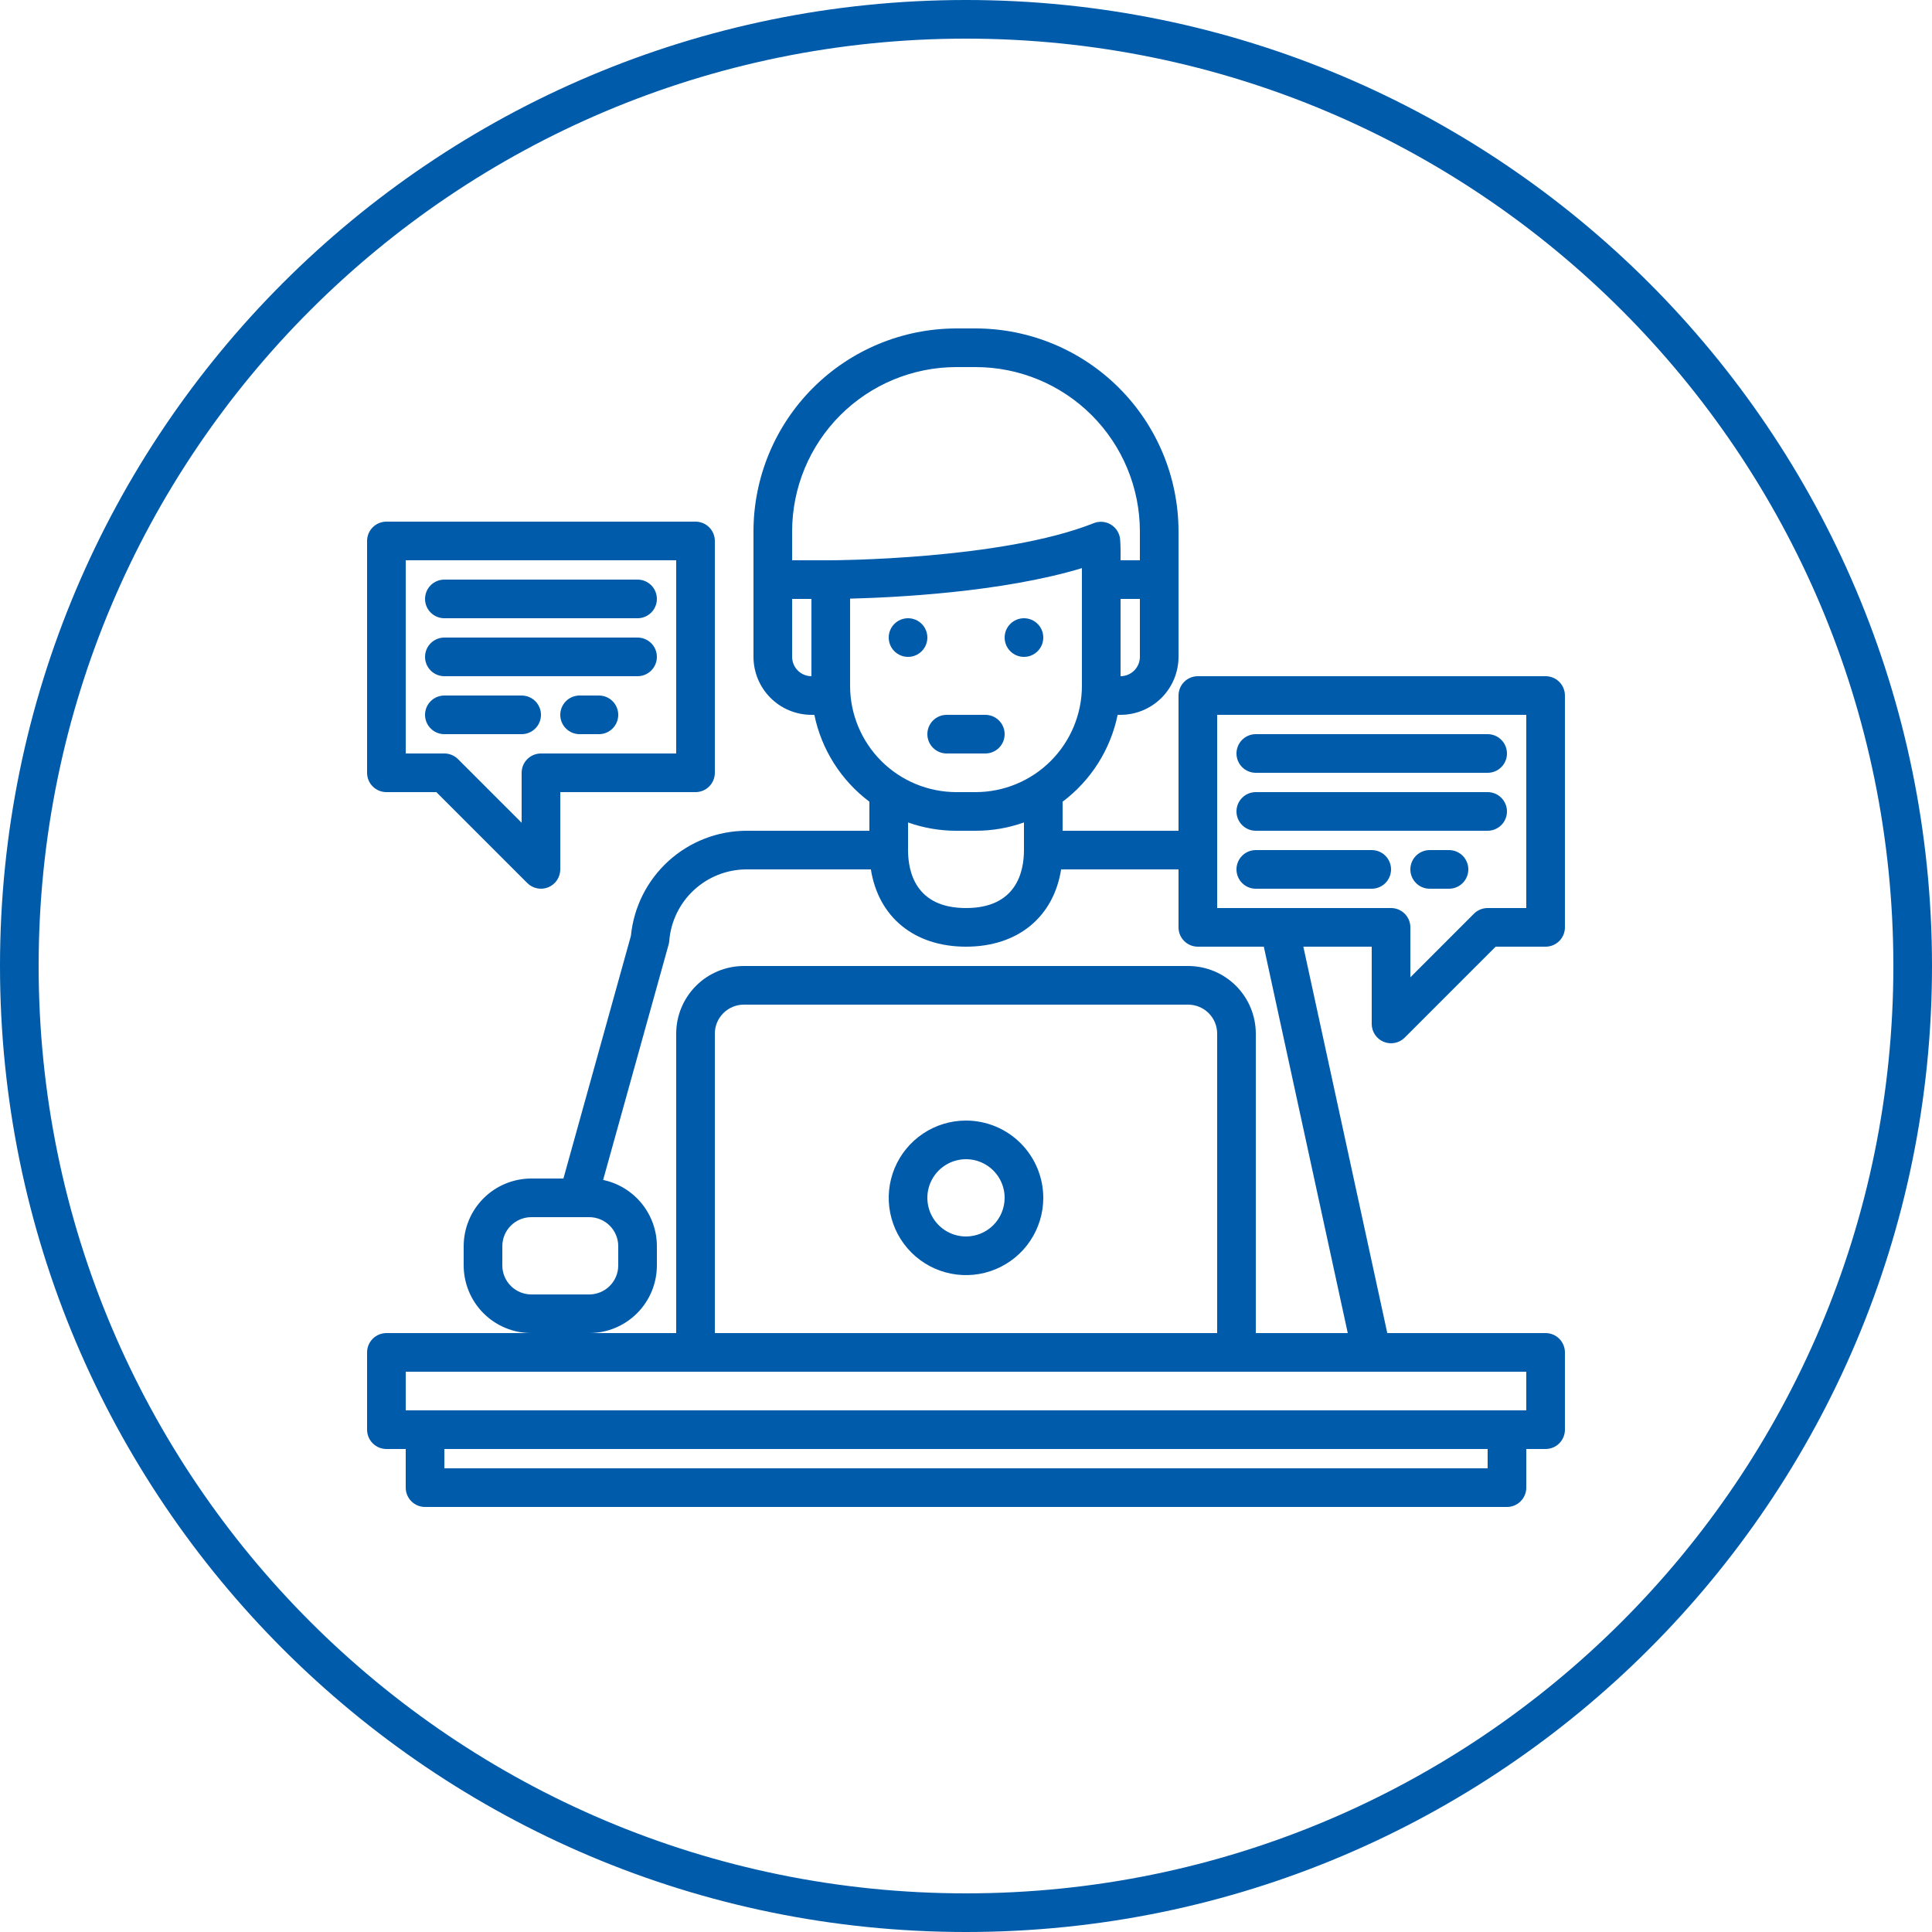 <svg width="100" height="100" viewBox="0 0 100 100" fill="none" xmlns="http://www.w3.org/2000/svg">
<path fill-rule="evenodd" clip-rule="evenodd" d="M50 98C76.51 98 98 76.51 98 50C98 23.49 76.51 2 50 2C23.49 2 2 23.49 2 50C2 76.51 23.49 98 50 98ZM50 100C77.614 100 100 77.614 100 50C100 22.386 77.614 0 50 0C22.386 0 0 22.386 0 50C0 77.614 22.386 100 50 100ZM50 58C49.209 58 48.435 58.234 47.778 58.674C47.12 59.114 46.607 59.738 46.304 60.469C46.002 61.2 45.922 62.004 46.077 62.78C46.231 63.556 46.612 64.269 47.172 64.829C47.731 65.388 48.444 65.769 49.22 65.923C49.996 66.078 50.8 65.998 51.531 65.695C52.262 65.393 52.886 64.88 53.326 64.222C53.765 63.565 54 62.791 54 62C53.999 60.94 53.577 59.923 52.827 59.173C52.077 58.423 51.06 58.001 50 58ZM50 64C49.604 64 49.218 63.883 48.889 63.663C48.56 63.443 48.304 63.131 48.152 62.765C48.001 62.4 47.961 61.998 48.038 61.61C48.116 61.222 48.306 60.866 48.586 60.586C48.865 60.306 49.222 60.116 49.61 60.039C49.998 59.961 50.4 60.001 50.765 60.152C51.131 60.304 51.443 60.56 51.663 60.889C51.883 61.218 52 61.605 52 62C51.999 62.53 51.788 63.039 51.413 63.414C51.039 63.789 50.53 63.999 50 64ZM48 33C48 33.552 47.552 34 47 34C46.448 34 46 33.552 46 33C46 32.448 46.448 32 47 32C47.552 32 48 32.448 48 33ZM53 34C53.552 34 54 33.552 54 33C54 32.448 53.552 32 53 32C52.448 32 52 32.448 52 33C52 33.552 52.448 34 53 34ZM51 39H49C48.735 39 48.48 38.895 48.293 38.707C48.105 38.52 48 38.265 48 38C48 37.735 48.105 37.48 48.293 37.293C48.48 37.105 48.735 37 49 37H51C51.265 37 51.52 37.105 51.707 37.293C51.895 37.48 52 37.735 52 38C52 38.265 51.895 38.52 51.707 38.707C51.52 38.895 51.265 39 51 39ZM20 41H22.586L27.293 45.707C27.433 45.847 27.611 45.942 27.805 45.981C27.999 46.02 28.2 45.999 28.383 45.924C28.565 45.848 28.722 45.72 28.831 45.556C28.941 45.391 29 45.198 29 45V41H36C36.265 41 36.52 40.895 36.707 40.707C36.895 40.52 37 40.265 37 40V28C37 27.735 36.895 27.48 36.707 27.293C36.52 27.105 36.265 27 36 27H20C19.735 27 19.48 27.105 19.293 27.293C19.105 27.48 19 27.735 19 28V40C19 40.265 19.105 40.52 19.293 40.707C19.48 40.895 19.735 41 20 41ZM21 29H35V39H28C27.735 39 27.48 39.105 27.293 39.293C27.105 39.48 27 39.735 27 40V42.586L23.707 39.293C23.614 39.2 23.504 39.127 23.383 39.076C23.261 39.026 23.131 39 23 39H21V29ZM33 32H23C22.735 32 22.48 31.895 22.293 31.707C22.105 31.52 22 31.265 22 31C22 30.735 22.105 30.48 22.293 30.293C22.48 30.105 22.735 30 23 30H33C33.265 30 33.52 30.105 33.707 30.293C33.895 30.48 34 30.735 34 31C34 31.265 33.895 31.52 33.707 31.707C33.52 31.895 33.265 32 33 32ZM23 35H33C33.265 35 33.52 34.895 33.707 34.707C33.895 34.52 34 34.265 34 34C34 33.735 33.895 33.48 33.707 33.293C33.52 33.105 33.265 33 33 33H23C22.735 33 22.48 33.105 22.293 33.293C22.105 33.48 22 33.735 22 34C22 34.265 22.105 34.52 22.293 34.707C22.48 34.895 22.735 35 23 35ZM27.707 37.707C27.52 37.895 27.265 38 27 38H23C22.735 38 22.48 37.895 22.293 37.707C22.105 37.52 22 37.265 22 37C22 36.735 22.105 36.48 22.293 36.293C22.48 36.105 22.735 36 23 36H27C27.265 36 27.52 36.105 27.707 36.293C27.895 36.48 28 36.735 28 37C28 37.265 27.895 37.52 27.707 37.707ZM31 36H30C29.735 36 29.48 36.105 29.293 36.293C29.105 36.48 29 36.735 29 37C29 37.265 29.105 37.52 29.293 37.707C29.48 37.895 29.735 38 30 38H31C31.265 38 31.52 37.895 31.707 37.707C31.895 37.52 32 37.265 32 37C32 36.735 31.895 36.48 31.707 36.293C31.52 36.105 31.265 36 31 36ZM72.195 53.981C72.001 54.02 71.8 53.999 71.618 53.924C71.435 53.848 71.279 53.72 71.169 53.556C71.059 53.391 71 53.198 71 53V49H67.461L71.806 69H80C80.265 69 80.52 69.106 80.707 69.293C80.895 69.481 81 69.735 81 70V74C81 74.265 80.895 74.519 80.707 74.707C80.52 74.894 80.265 75 80 75H79V77C79 77.265 78.895 77.519 78.707 77.707C78.653 77.762 78.592 77.809 78.528 77.849C78.47 77.885 78.409 77.915 78.344 77.939C78.235 77.979 78.119 78 78 78H22C21.735 78 21.48 77.894 21.293 77.707C21.105 77.519 21 77.265 21 77V75H20C19.735 75 19.48 74.894 19.293 74.707C19.105 74.519 19 74.265 19 74V70C19 69.735 19.105 69.481 19.293 69.293C19.48 69.106 19.735 69 20 69H27.5C26.572 68.999 25.682 68.63 25.026 67.974C24.37 67.317 24.001 66.428 24 65.5V64.5C24.001 63.572 24.37 62.683 25.026 62.026C25.682 61.37 26.572 61.001 27.5 61H29.163L32.656 48.438C32.802 46.953 33.494 45.574 34.597 44.57C35.701 43.565 37.138 43.006 38.63 43H45V41.496C43.534 40.395 42.52 38.796 42.151 37H42C41.205 36.999 40.442 36.683 39.88 36.12C39.318 35.558 39.001 34.795 39 34V27.5C39.003 24.716 40.11 22.047 42.079 20.079C44.047 18.11 46.716 17.003 49.5 17H50.5C53.284 17.003 55.953 18.11 57.921 20.079C59.89 22.047 60.997 24.716 61 27.5V34C60.999 34.795 60.682 35.558 60.12 36.12C59.558 36.683 58.795 36.999 58 37H57.849C57.48 38.796 56.466 40.395 55 41.496V43H61V36C61 35.735 61.105 35.48 61.293 35.293C61.48 35.105 61.735 35 62 35H80C80.265 35 80.52 35.105 80.707 35.293C80.895 35.48 81 35.735 81 36V48C81 48.265 80.895 48.52 80.707 48.707C80.52 48.895 80.265 49 80 49H77.414L72.707 53.708C72.568 53.847 72.389 53.942 72.195 53.981ZM58.707 34.706C58.894 34.519 59 34.265 59 34V31H58V35C58.265 34.999 58.519 34.894 58.707 34.706ZM41.293 34.706C41.481 34.894 41.735 34.999 42 35V31H41V34C41 34.265 41.106 34.519 41.293 34.706ZM41 27.5V29H43C43.087 29 51.846 28.976 56.611 27.079C56.68 27.051 56.752 27.032 56.824 27.02C56.905 27.007 56.988 27.004 57.071 27.012C57.182 27.021 57.291 27.05 57.392 27.096C57.433 27.114 57.473 27.135 57.511 27.159C57.644 27.242 57.756 27.355 57.837 27.489C57.918 27.623 57.967 27.775 57.979 27.931C57.992 28.118 58 28.309 58 28.5V29H59V27.5C58.998 25.247 58.101 23.086 56.508 21.492C54.914 19.898 52.754 19.002 50.5 19H49.5C47.246 19.002 45.086 19.898 43.492 21.492C41.899 23.086 41.002 25.247 41 27.5ZM44 30.985V35.5C44.002 36.958 44.582 38.356 45.613 39.387C46.644 40.419 48.042 40.998 49.5 41H50.5C51.958 40.998 53.356 40.419 54.387 39.387C55.418 38.356 55.998 36.958 56 35.5V29.406C51.858 30.663 46.263 30.929 44 30.985ZM53 44V42.57C52.197 42.855 51.352 43.001 50.5 43H49.5C48.648 43.001 47.803 42.855 47 42.57V44C47 45.12 47.39 47 50 47C52.61 47 53 45.12 53 44ZM26 64.5V65.5C26 65.898 26.159 66.279 26.44 66.56C26.721 66.841 27.102 66.999 27.5 67H30.5C30.898 66.999 31.279 66.841 31.56 66.56C31.841 66.279 32 65.898 32 65.5V64.5C32 64.102 31.841 63.721 31.56 63.44C31.279 63.159 30.898 63.001 30.5 63H27.5C27.102 63.001 26.721 63.159 26.44 63.44C26.159 63.721 26 64.102 26 64.5ZM23 75V76H77V75H23ZM79 73V71H21V73H79ZM37 53.5V69H63V53.5C63 53.102 62.842 52.721 62.56 52.44C62.279 52.159 61.898 52.001 61.5 52H38.5C38.102 52.001 37.721 52.159 37.44 52.44C37.158 52.721 37 53.102 37 53.5ZM65 69H69.76L65.415 49H62C61.735 49 61.48 48.895 61.293 48.707C61.105 48.52 61 48.265 61 48V45H55C54.974 45 54.949 44.998 54.924 44.996C54.536 47.459 52.69 49 50 49C47.31 49 45.464 47.459 45.076 44.996L45.055 44.998L45.036 44.999L45 45H38.63C37.624 45.004 36.656 45.386 35.917 46.07C35.179 46.753 34.724 47.69 34.642 48.692C34.638 48.757 34.626 48.821 34.609 48.884L31.218 61.074C32.004 61.24 32.709 61.67 33.215 62.294C33.722 62.918 33.999 63.697 34 64.5V65.5C33.999 66.428 33.63 67.317 32.974 67.974C32.318 68.63 31.428 68.999 30.5 69H35V53.5C35.001 52.572 35.37 51.683 36.026 51.026C36.682 50.37 37.572 50.001 38.5 50H61.5C62.428 50.001 63.318 50.37 63.974 51.026C64.63 51.683 64.999 52.572 65 53.5V69ZM63 37V47H72C72.265 47 72.52 47.105 72.707 47.293C72.895 47.48 73 47.735 73 48V50.586L76.293 47.292C76.48 47.105 76.735 47 77 47H79V37H63ZM65 40H77C77.265 40 77.52 39.895 77.707 39.707C77.895 39.52 78 39.265 78 39C78 38.735 77.895 38.48 77.707 38.293C77.52 38.105 77.265 38 77 38H65C64.735 38 64.48 38.105 64.293 38.293C64.105 38.48 64 38.735 64 39C64 39.265 64.105 39.52 64.293 39.707C64.48 39.895 64.735 40 65 40ZM77 43H65C64.735 43 64.48 42.895 64.293 42.707C64.105 42.52 64 42.265 64 42C64 41.735 64.105 41.48 64.293 41.293C64.48 41.105 64.735 41 65 41H77C77.265 41 77.52 41.105 77.707 41.293C77.895 41.48 78 41.735 78 42C78 42.265 77.895 42.52 77.707 42.707C77.583 42.831 77.429 42.919 77.262 42.965C77.177 42.988 77.089 43 77 43ZM71 44H65C64.735 44 64.48 44.105 64.293 44.293C64.105 44.48 64 44.735 64 45C64 45.265 64.105 45.52 64.293 45.707C64.48 45.895 64.735 46 65 46H71C71.265 46 71.52 45.895 71.707 45.707C71.895 45.52 72 45.265 72 45C72 44.735 71.895 44.48 71.707 44.293C71.52 44.105 71.265 44 71 44ZM74 44H75C75.265 44 75.52 44.105 75.707 44.293C75.895 44.48 76 44.735 76 45C76 45.265 75.895 45.52 75.707 45.707C75.52 45.895 75.265 46 75 46H74C73.735 46 73.48 45.895 73.293 45.707C73.105 45.52 73 45.265 73 45C73 44.735 73.105 44.48 73.293 44.293C73.401 44.185 73.532 44.103 73.674 44.055C73.778 44.019 73.888 44 74 44Z" fill="#005BAA"/>
</svg>
